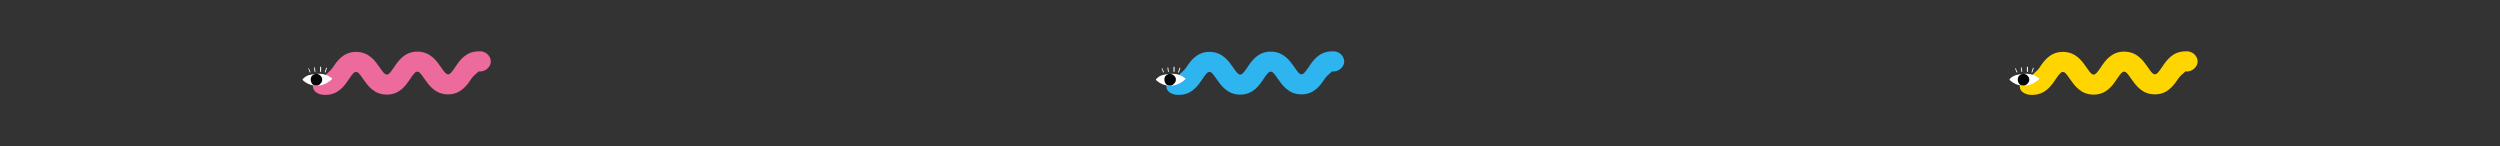 <?xml version="1.0" encoding="utf-8"?>
<!-- Generator: Adobe Illustrator 27.0.0, SVG Export Plug-In . SVG Version: 6.00 Build 0)  -->
<svg version="1.1" id="Layer_1" xmlns="http://www.w3.org/2000/svg" xmlns:xlink="http://www.w3.org/1999/xlink" x="0px" y="0px"
	 viewBox="0 0 959.1 56" style="enable-background:new 0 0 959.1 56;" xml:space="preserve">
<rect x="0" y="0" width="959.1" height="56" fill="#333333" stroke="none"/>
<style type="text/css">
	.st0{fill:#2EB4EF;}
	.st1{fill:#FFFFFF;}
	.st2{fill:#040505;}
	.st3{fill:#FFD500;}
	.st4{fill:#EC6B9C;}
</style>
<g>
	<g>
		<path class="st0" d="M455,26c1.6-2.4,4-6.1,9-6.1c5,0,7.4,3.6,9.1,6c1.5,2.2,2,2.7,2.7,2.7c0.7,0,1.2-0.5,2.7-2.7
			c1.6-2.4,4-6.1,9-6.1s7.4,3.6,9.1,6c1.5,2.2,2,2.7,2.7,2.7c0.7,0,1.2-0.5,2.7-2.7c1.6-2.4,4-6.1,9-6.1c2.6-0.3,4.7,1.7,4.7,3.9
			c0,2.1-2.2,4.1-4.7,3.8c-0.6,0.7-1.8,1.4-2.7,2.7c-1.6,2.4-4,6.1-9,6.1c-5,0-7.4-3.6-9.1-6c-1.5-2.2-2-2.7-2.7-2.7
			c-0.7,0-1.2,0.5-2.7,2.7c-1.6,2.4-4,6.1-9,6.1c-5,0-7.4-3.6-9.1-6c-1.5-2.2-2-2.7-2.7-2.7c-0.7,0-1.2,0.5-2.7,2.7
			c-1.6,2.4-4,6.1-9,6.1c-2.3,0.1-4.3-1-4.7-2.4c-0.6-1.8,1.2-4.7,4.7-5.2C452.9,28,454.1,27.3,455,26z"/>
		<path class="st1" d="M443.4,30.6c1.5,1.5,3.7,2.4,5.8,2.3c2.1-0.1,4.2-1.1,5.7-2.7c-0.1-0.1-0.3-0.2-0.4-0.3
			c-0.1-0.1-0.3-0.2-0.4-0.3c-0.2-0.1-0.4-0.2-0.6-0.4c-0.2-0.1-0.4-0.2-0.6-0.3c0,0-0.1,0-0.1,0c-1.8-0.8-3.7-0.7-6-0.3
			c-0.6,0.1-1.3,0.3-2,0.7l0,0C444.3,29.6,443.7,30.1,443.4,30.6z"/>
		<path class="st2" d="M448.7,32.8c-0.6,0.1-1.1-0.2-1.5-0.7c-0.3-0.4-0.5-1-0.5-1.6c0-0.2,0-0.5,0.1-0.7c0.2-0.8,1.1-1.4,1.9-1.5
			c0.9,0,1.7,0.5,2.1,1.2c0.2,0.2,0.3,0.5,0.3,0.8c0.1,0.7-0.2,1.4-0.7,1.8C449.9,32.7,449.2,32.9,448.7,32.8"/>
		<g>
			<path class="st1" d="M452.8,26.2c-0.2,0.5-0.3,1-0.5,1.5c0,0.1-0.1,0.2-0.2,0.1c-0.1,0-0.2-0.1-0.1-0.2c0.2-0.5,0.3-1,0.5-1.5
				c0-0.1,0.1-0.2,0.2-0.1C452.8,26,452.9,26.1,452.8,26.2L452.8,26.2z"/>
		</g>
		<g>
			<path class="st1" d="M450.6,25.8c0,0.5,0,1.1,0,1.6c0,0.1-0.1,0.2-0.2,0.2c-0.1,0-0.2-0.1-0.2-0.2c0-0.5,0-1.1,0-1.6
				C450.2,25.5,450.6,25.5,450.6,25.8L450.6,25.8z"/>
		</g>
		<g>
			<path class="st1" d="M448.2,26c0.1,0.5,0.1,0.9,0.2,1.4c0,0.1,0,0.2-0.1,0.2c-0.1,0-0.2,0-0.2-0.1c-0.1-0.5-0.2-1-0.2-1.5
				c0-0.1,0.1-0.2,0.2-0.2C448.1,25.8,448.2,25.9,448.2,26L448.2,26z"/>
		</g>
		<g>
			<path class="st1" d="M445.9,26.2c0.2,0.5,0.4,0.9,0.6,1.4c0,0.1,0,0.2-0.1,0.2c-0.1,0-0.2,0-0.2-0.1c-0.2-0.5-0.3-0.9-0.5-1.3
				c0-0.1,0-0.2,0.1-0.3C445.7,26.1,445.8,26.2,445.9,26.2L445.9,26.2z"/>
		</g>
	</g>
	<g>
		<path class="st3" d="M782.4,26c1.6-2.4,4-6.1,9-6.1c5,0,7.4,3.6,9.1,6c1.5,2.2,2,2.7,2.7,2.7c0.7,0,1.2-0.5,2.7-2.7
			c1.6-2.4,4-6.1,9-6.1s7.4,3.6,9.1,6c1.5,2.2,2,2.7,2.7,2.7c0.7,0,1.2-0.5,2.7-2.7c1.6-2.4,4-6.1,9-6.1c2.6-0.3,4.7,1.7,4.7,3.9
			c0,2.1-2.2,4.1-4.7,3.8c-0.6,0.7-1.8,1.4-2.7,2.7c-1.6,2.4-4,6.1-9,6.1c-5,0-7.4-3.6-9.1-6c-1.5-2.2-2-2.7-2.7-2.7
			c-0.7,0-1.2,0.5-2.7,2.7c-1.6,2.4-4,6.1-9,6.1c-5,0-7.4-3.6-9.1-6c-1.5-2.2-2-2.7-2.7-2.7c-0.7,0-1.2,0.5-2.7,2.7
			c-1.6,2.4-4,6.1-9,6.1c-2.3,0.1-4.3-1-4.7-2.4c-0.6-1.8,1.2-4.7,4.7-5.2C780.3,28,781.5,27.3,782.4,26z"/>
		<path class="st1" d="M770.9,30.6c1.5,1.5,3.7,2.4,5.8,2.3c2.1-0.1,4.2-1.1,5.7-2.7c-0.1-0.1-0.3-0.2-0.4-0.3
			c-0.1-0.1-0.3-0.2-0.4-0.3c-0.2-0.1-0.4-0.2-0.6-0.4c-0.2-0.1-0.4-0.2-0.6-0.3c0,0-0.1,0-0.1,0c-1.8-0.8-3.7-0.7-6-0.3
			c-0.6,0.1-1.3,0.3-2,0.7l0,0C771.7,29.6,771.1,30.1,770.9,30.6z"/>
		<path class="st2" d="M776.1,32.8c-0.6,0.1-1.1-0.2-1.5-0.7c-0.3-0.4-0.5-1-0.5-1.6c0-0.2,0-0.5,0.1-0.7c0.2-0.8,1.1-1.4,1.9-1.5
			c0.9,0,1.7,0.5,2.1,1.2c0.2,0.2,0.3,0.5,0.3,0.8c0.1,0.7-0.2,1.4-0.7,1.8C777.3,32.7,776.6,32.9,776.1,32.8"/>
		<g>
			<path class="st1" d="M780.2,26.2c-0.2,0.5-0.3,1-0.5,1.5c0,0.1-0.1,0.2-0.2,0.1c-0.1,0-0.2-0.1-0.1-0.2c0.2-0.5,0.3-1,0.5-1.5
				c0-0.1,0.1-0.2,0.2-0.1C780.2,26,780.3,26.1,780.2,26.2L780.2,26.2z"/>
		</g>
		<g>
			<path class="st1" d="M778,25.8c0,0.5,0,1.1,0,1.6c0,0.1-0.1,0.2-0.2,0.2c-0.1,0-0.2-0.1-0.2-0.2c0-0.5,0-1.1,0-1.6
				C777.6,25.5,778,25.5,778,25.8L778,25.8z"/>
		</g>
		<g>
			<path class="st1" d="M775.6,26c0.1,0.5,0.1,0.9,0.2,1.4c0,0.1,0,0.2-0.1,0.2c-0.1,0-0.2,0-0.2-0.1c-0.1-0.5-0.2-1-0.2-1.5
				c0-0.1,0.1-0.2,0.2-0.2C775.5,25.8,775.6,25.9,775.6,26L775.6,26z"/>
		</g>
		<g>
			<path class="st1" d="M773.3,26.2c0.2,0.5,0.4,0.9,0.6,1.4c0,0.1,0,0.2-0.1,0.2c-0.1,0-0.2,0-0.2-0.1c-0.2-0.5-0.3-0.9-0.5-1.3
				c0-0.1,0-0.2,0.1-0.3C773.1,26.1,773.2,26.2,773.3,26.2L773.3,26.2z"/>
		</g>
	</g>
	<g>
		<path class="st4" d="M127.6,26c1.6-2.4,4-6.1,9-6.1c5,0,7.4,3.6,9.1,6c1.5,2.2,2,2.7,2.7,2.7c0.7,0,1.2-0.5,2.7-2.7
			c1.6-2.4,4-6.1,9-6.1s7.4,3.6,9.1,6c1.5,2.2,2,2.7,2.7,2.7c0.7,0,1.2-0.5,2.7-2.7c1.6-2.4,4-6.1,9-6.1c2.6-0.3,4.7,1.7,4.7,3.9
			c0,2.1-2.2,4.1-4.7,3.8c-0.6,0.7-1.8,1.4-2.7,2.7c-1.6,2.4-4,6.1-9,6.1c-5,0-7.4-3.6-9.1-6c-1.5-2.2-2-2.7-2.7-2.7
			c-0.7,0-1.2,0.5-2.7,2.7c-1.6,2.4-4,6.1-9,6.1c-5,0-7.4-3.6-9.1-6c-1.5-2.2-2-2.7-2.7-2.7c-0.7,0-1.2,0.5-2.7,2.7
			c-1.6,2.4-4,6.1-9,6.1c-2.3,0.1-4.3-1-4.7-2.4c-0.6-1.8,1.2-4.7,4.7-5.2C125.5,28,126.7,27.3,127.6,26z"/>
		<path class="st1" d="M116,30.6c1.5,1.5,3.7,2.4,5.8,2.3c2.1-0.1,4.2-1.1,5.7-2.7c-0.1-0.1-0.3-0.2-0.4-0.3
			c-0.1-0.1-0.3-0.2-0.4-0.3c-0.2-0.1-0.4-0.2-0.6-0.4c-0.2-0.1-0.4-0.2-0.6-0.3c0,0-0.1,0-0.1,0c-1.8-0.8-3.7-0.7-6-0.3
			c-0.6,0.1-1.3,0.3-2,0.7l0,0C116.9,29.6,116.3,30.1,116,30.6z"/>
		<path class="st2" d="M121.2,32.8c-0.6,0.1-1.1-0.2-1.5-0.7c-0.3-0.4-0.5-1-0.5-1.6c0-0.2,0-0.5,0.1-0.7c0.2-0.8,1.1-1.4,1.9-1.5
			c0.9,0,1.7,0.5,2.1,1.2c0.2,0.2,0.3,0.5,0.3,0.8c0.1,0.7-0.2,1.4-0.7,1.8C122.5,32.7,121.8,32.9,121.2,32.8"/>
		<g>
			<path class="st1" d="M125.4,26.2c-0.2,0.5-0.3,1-0.5,1.5c0,0.1-0.1,0.2-0.2,0.1c-0.1,0-0.2-0.1-0.1-0.2c0.2-0.5,0.3-1,0.5-1.5
				c0-0.1,0.1-0.2,0.2-0.1C125.4,26,125.5,26.1,125.4,26.2L125.4,26.2z"/>
		</g>
		<g>
			<path class="st1" d="M123.2,25.8c0,0.5,0,1.1,0,1.6c0,0.1-0.1,0.2-0.2,0.2c-0.1,0-0.2-0.1-0.2-0.2c0-0.5,0-1.1,0-1.6
				C122.8,25.5,123.2,25.5,123.2,25.8L123.2,25.8z"/>
		</g>
		<g>
			<path class="st1" d="M120.8,26c0.1,0.5,0.1,0.9,0.2,1.4c0,0.1,0,0.2-0.1,0.2c-0.1,0-0.2,0-0.2-0.1c-0.1-0.5-0.2-1-0.2-1.5
				c0-0.1,0.1-0.2,0.2-0.2C120.7,25.8,120.8,25.9,120.8,26L120.8,26z"/>
		</g>
		<g>
			<path class="st1" d="M118.5,26.2c0.2,0.5,0.4,0.9,0.6,1.4c0,0.1,0,0.2-0.1,0.2c-0.1,0-0.2,0-0.2-0.1c-0.2-0.5-0.3-0.9-0.5-1.3
				c0-0.1,0-0.2,0.1-0.3C118.3,26.1,118.4,26.2,118.5,26.2L118.5,26.2z"/>
		</g>
	</g>
</g>
</svg>
